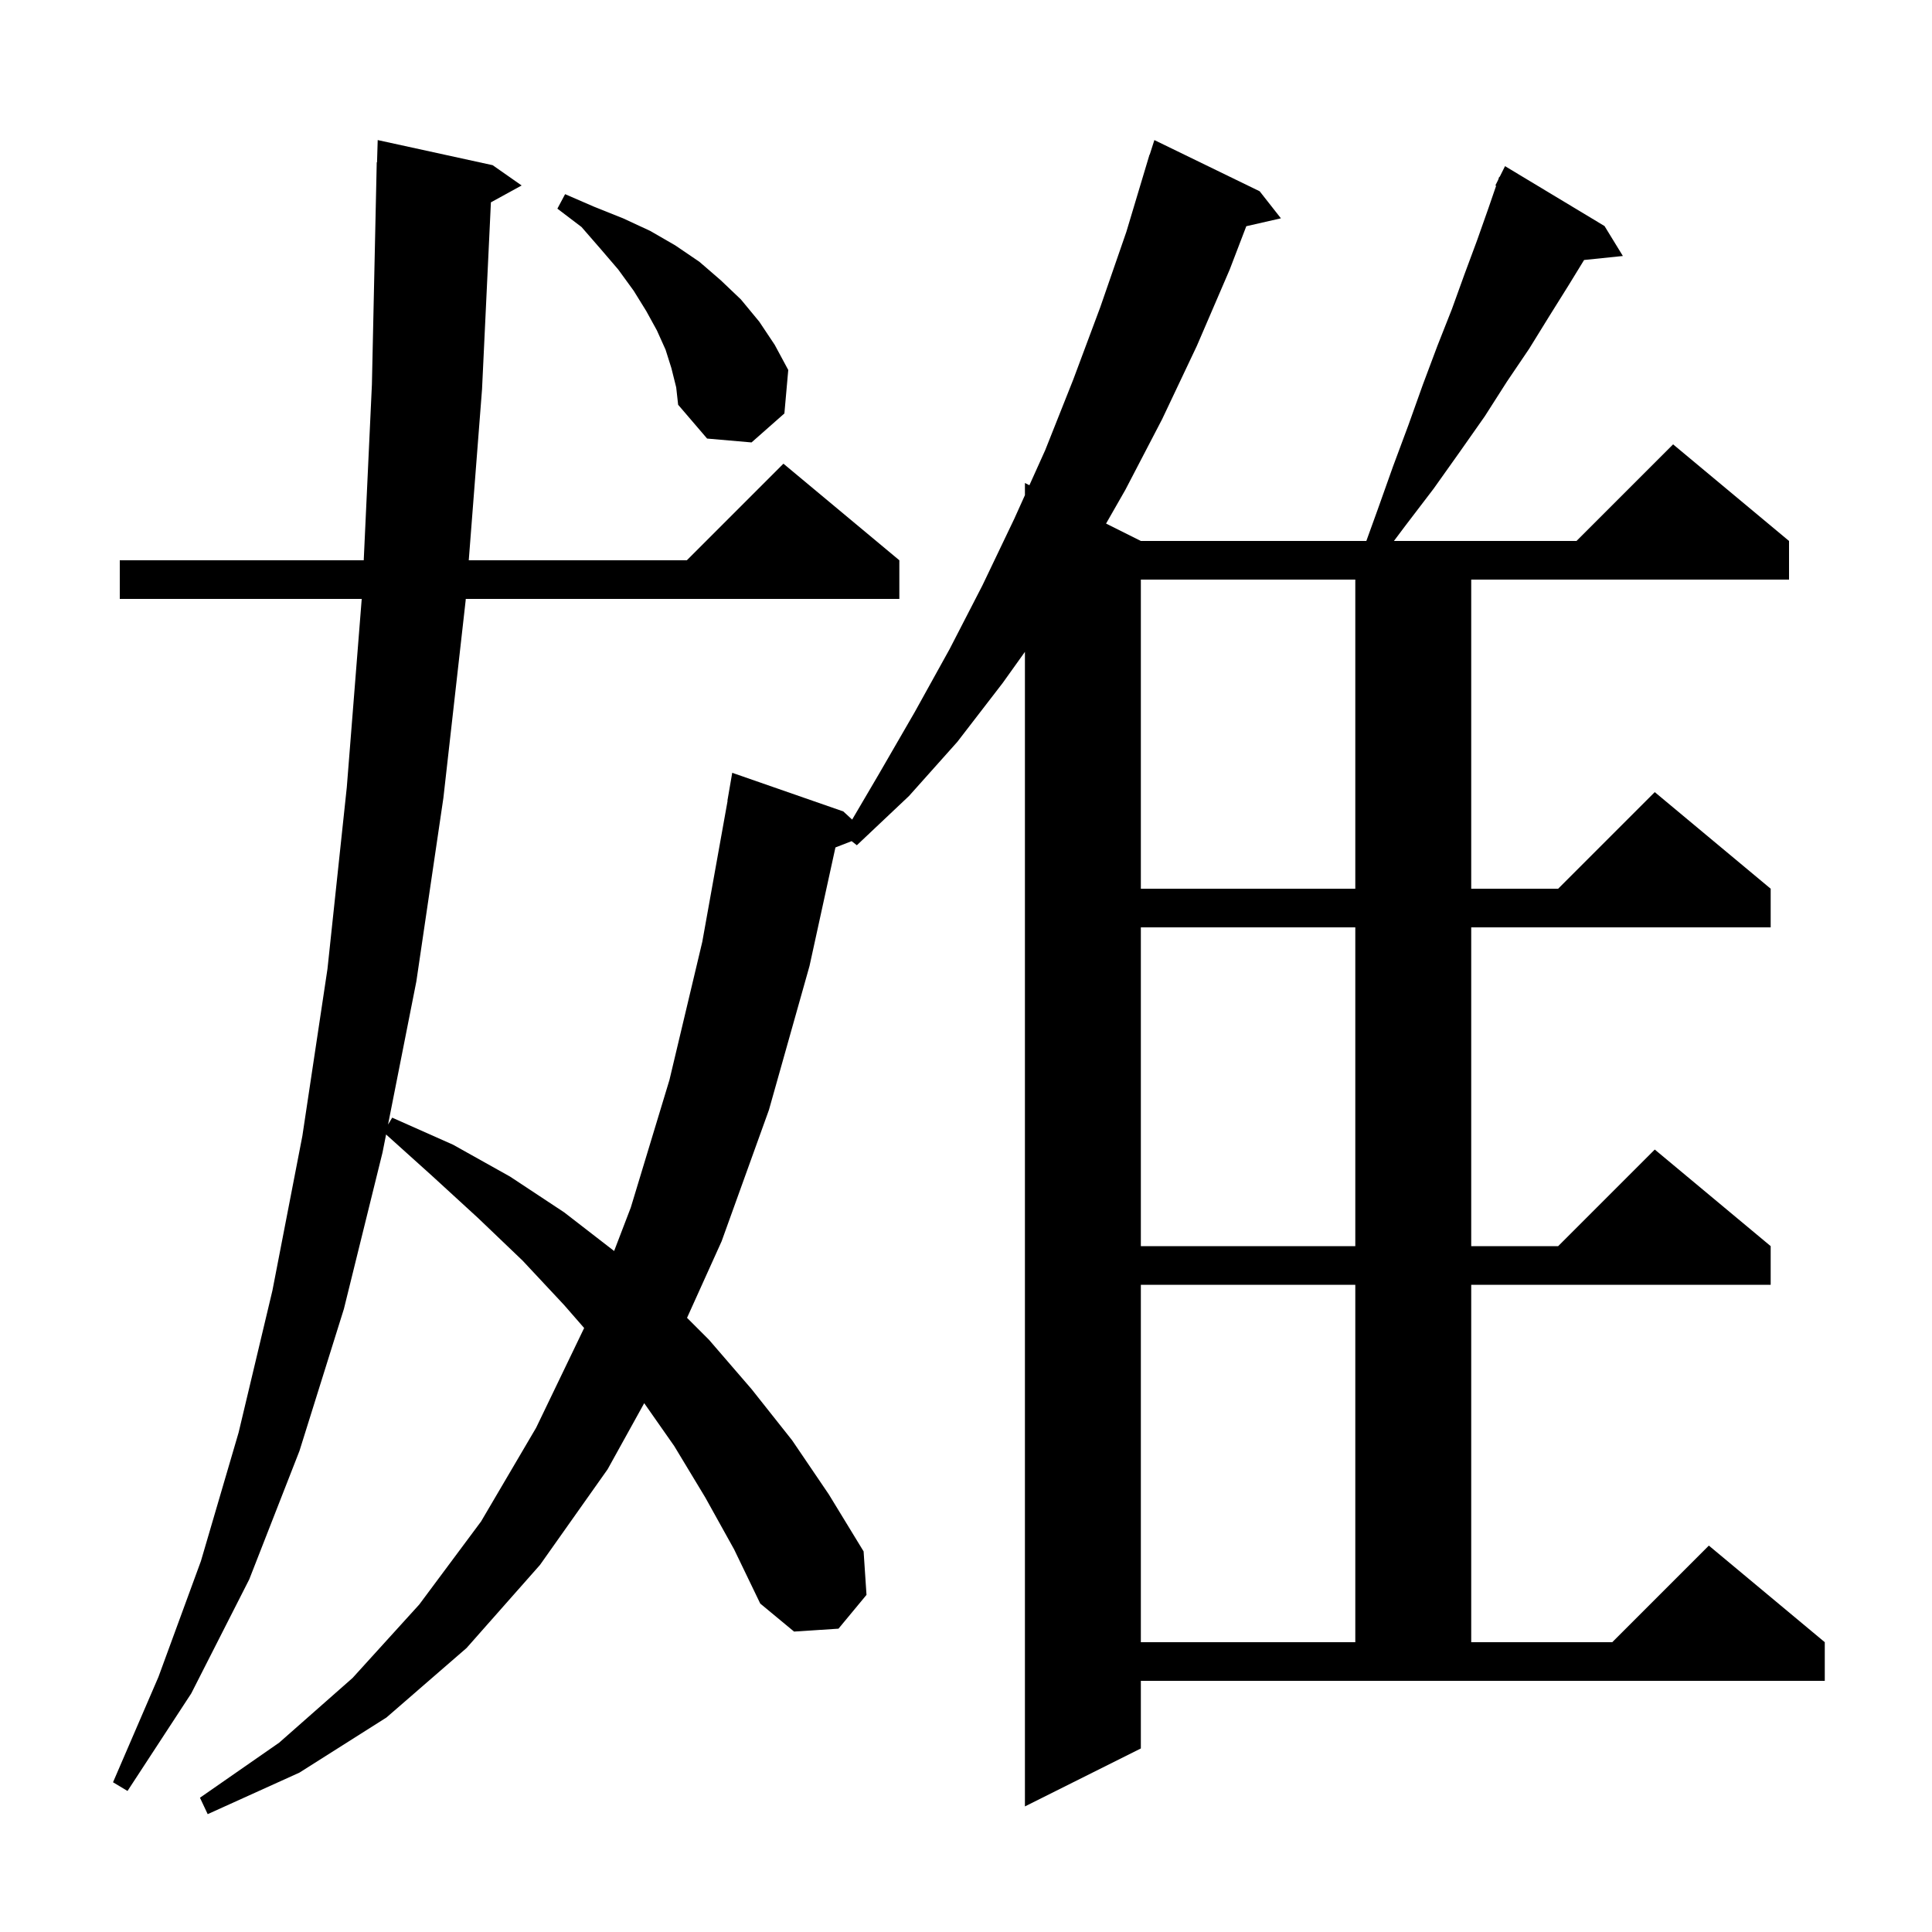 <svg xmlns="http://www.w3.org/2000/svg" xmlns:xlink="http://www.w3.org/1999/xlink" version="1.1" baseProfile="full" viewBox="0 0 200 200" width="200" height="200"><g fill="currentColor"><path d="M 118.1 181.0 L 106.1 187.0 L 106.1 67.48 L 103.8 70.7 L 99.1 76.8 L 94.1 82.4 L 89.882 86.384 L 89.9 86.4 L 89.84 86.423 L 88.7 87.5 L 88.161 87.076 L 86.484 87.728 L 83.8 100.0 L 79.6 114.9 L 74.7 128.5 L 71.122 136.422 L 73.4 138.7 L 77.8 143.8 L 82.0 149.1 L 85.8 154.7 L 89.4 160.6 L 89.7 165.1 L 86.8 168.6 L 82.2 168.9 L 78.7 166.0 L 76.0 160.4 L 73.0 155.0 L 69.8 149.7 L 66.689 145.256 L 62.9 152.1 L 55.9 162.0 L 48.3 170.6 L 40.0 177.8 L 31.0 183.5 L 21.5 187.8 L 20.7 186.1 L 28.9 180.4 L 36.5 173.7 L 43.4 166.1 L 49.8 157.5 L 55.5 147.8 L 60.471 137.475 L 58.4 135.1 L 54.1 130.5 L 49.5 126.1 L 44.7 121.7 L 39.968 117.441 L 39.6 119.3 L 35.6 135.5 L 31.0 150.2 L 25.8 163.5 L 19.8 175.3 L 13.2 185.4 L 11.7 184.5 L 16.4 173.6 L 20.8 161.6 L 24.7 148.3 L 28.2 133.6 L 31.3 117.6 L 33.9 100.3 L 35.9 81.5 L 37.445 62.0 L 12.4 62.0 L 12.4 58.0 L 37.653 58.0 L 38.5 39.8 L 39.0 16.8 L 39.03 16.801 L 39.1 14.5 L 51.0 17.1 L 54.0 19.2 L 50.818 20.947 L 49.9 40.3 L 48.526 58.0 L 71.1 58.0 L 81.1 48.0 L 93.1 58.0 L 93.1 62.0 L 48.216 62.0 L 48.2 62.2 L 45.9 82.6 L 43.1 101.6 L 40.17 116.416 L 40.6 115.7 L 46.9 118.5 L 52.8 121.8 L 58.4 125.5 L 63.574 129.503 L 65.3 125.0 L 69.3 111.8 L 72.7 97.5 L 75.32 82.902 L 75.3 82.9 L 75.8 80.0 L 87.3 84.0 L 88.214 84.844 L 91.0 80.1 L 94.7 73.7 L 98.3 67.2 L 101.7 60.6 L 105.0 53.7 L 106.1 51.259 L 106.1 50.0 L 106.563 50.232 L 108.2 46.6 L 111.1 39.3 L 113.9 31.8 L 116.6 24.0 L 119.0 16.0 L 119.018 16.006 L 119.5 14.5 L 130.4 19.8 L 132.6 22.6 L 129.016 23.418 L 127.3 27.9 L 123.9 35.8 L 120.3 43.4 L 116.5 50.7 L 114.5 54.2 L 118.1 56.0 L 141.443 56.0 L 142.6 52.8 L 144.2 48.3 L 145.8 44.0 L 147.3 39.8 L 148.8 35.8 L 150.3 32.0 L 151.6 28.4 L 152.9 24.9 L 154.1 21.5 L 154.88 19.23 L 154.8 19.2 L 155.09 18.62 L 155.2 18.3 L 155.241 18.319 L 155.8 17.2 L 166.1 23.4 L 168.0 26.5 L 163.984 26.915 L 162.4 29.5 L 160.4 32.7 L 158.3 36.1 L 156.0 39.5 L 153.7 43.1 L 151.1 46.8 L 148.4 50.6 L 145.5 54.4 L 144.3 56.0 L 163.2 56.0 L 173.2 46.0 L 185.2 56.0 L 185.2 60.0 L 152.3 60.0 L 152.3 92.0 L 161.3 92.0 L 171.3 82.0 L 183.3 92.0 L 183.3 96.0 L 152.3 96.0 L 152.3 129.0 L 161.3 129.0 L 171.3 119.0 L 183.3 129.0 L 183.3 133.0 L 152.3 133.0 L 152.3 170.0 L 166.9 170.0 L 176.9 160.0 L 188.9 170.0 L 188.9 174.0 L 118.1 174.0 Z M 118.1 133.0 L 118.1 170.0 L 140.3 170.0 L 140.3 133.0 Z M 118.1 96.0 L 118.1 129.0 L 140.3 129.0 L 140.3 96.0 Z M 118.1 60.0 L 118.1 92.0 L 140.3 92.0 L 140.3 60.0 Z M 69.5 38.1 L 68.9 36.2 L 68.0 34.2 L 66.9 32.2 L 65.6 30.1 L 64.0 27.9 L 62.2 25.8 L 60.2 23.5 L 57.7 21.6 L 58.5 20.1 L 61.5 21.4 L 64.5 22.6 L 67.3 23.9 L 69.9 25.4 L 72.4 27.1 L 74.6 29.0 L 76.7 31.0 L 78.6 33.3 L 80.2 35.7 L 81.6 38.3 L 81.2 42.8 L 77.8 45.8 L 73.2 45.4 L 70.2 41.9 L 70.0 40.1 Z "/></g></svg>